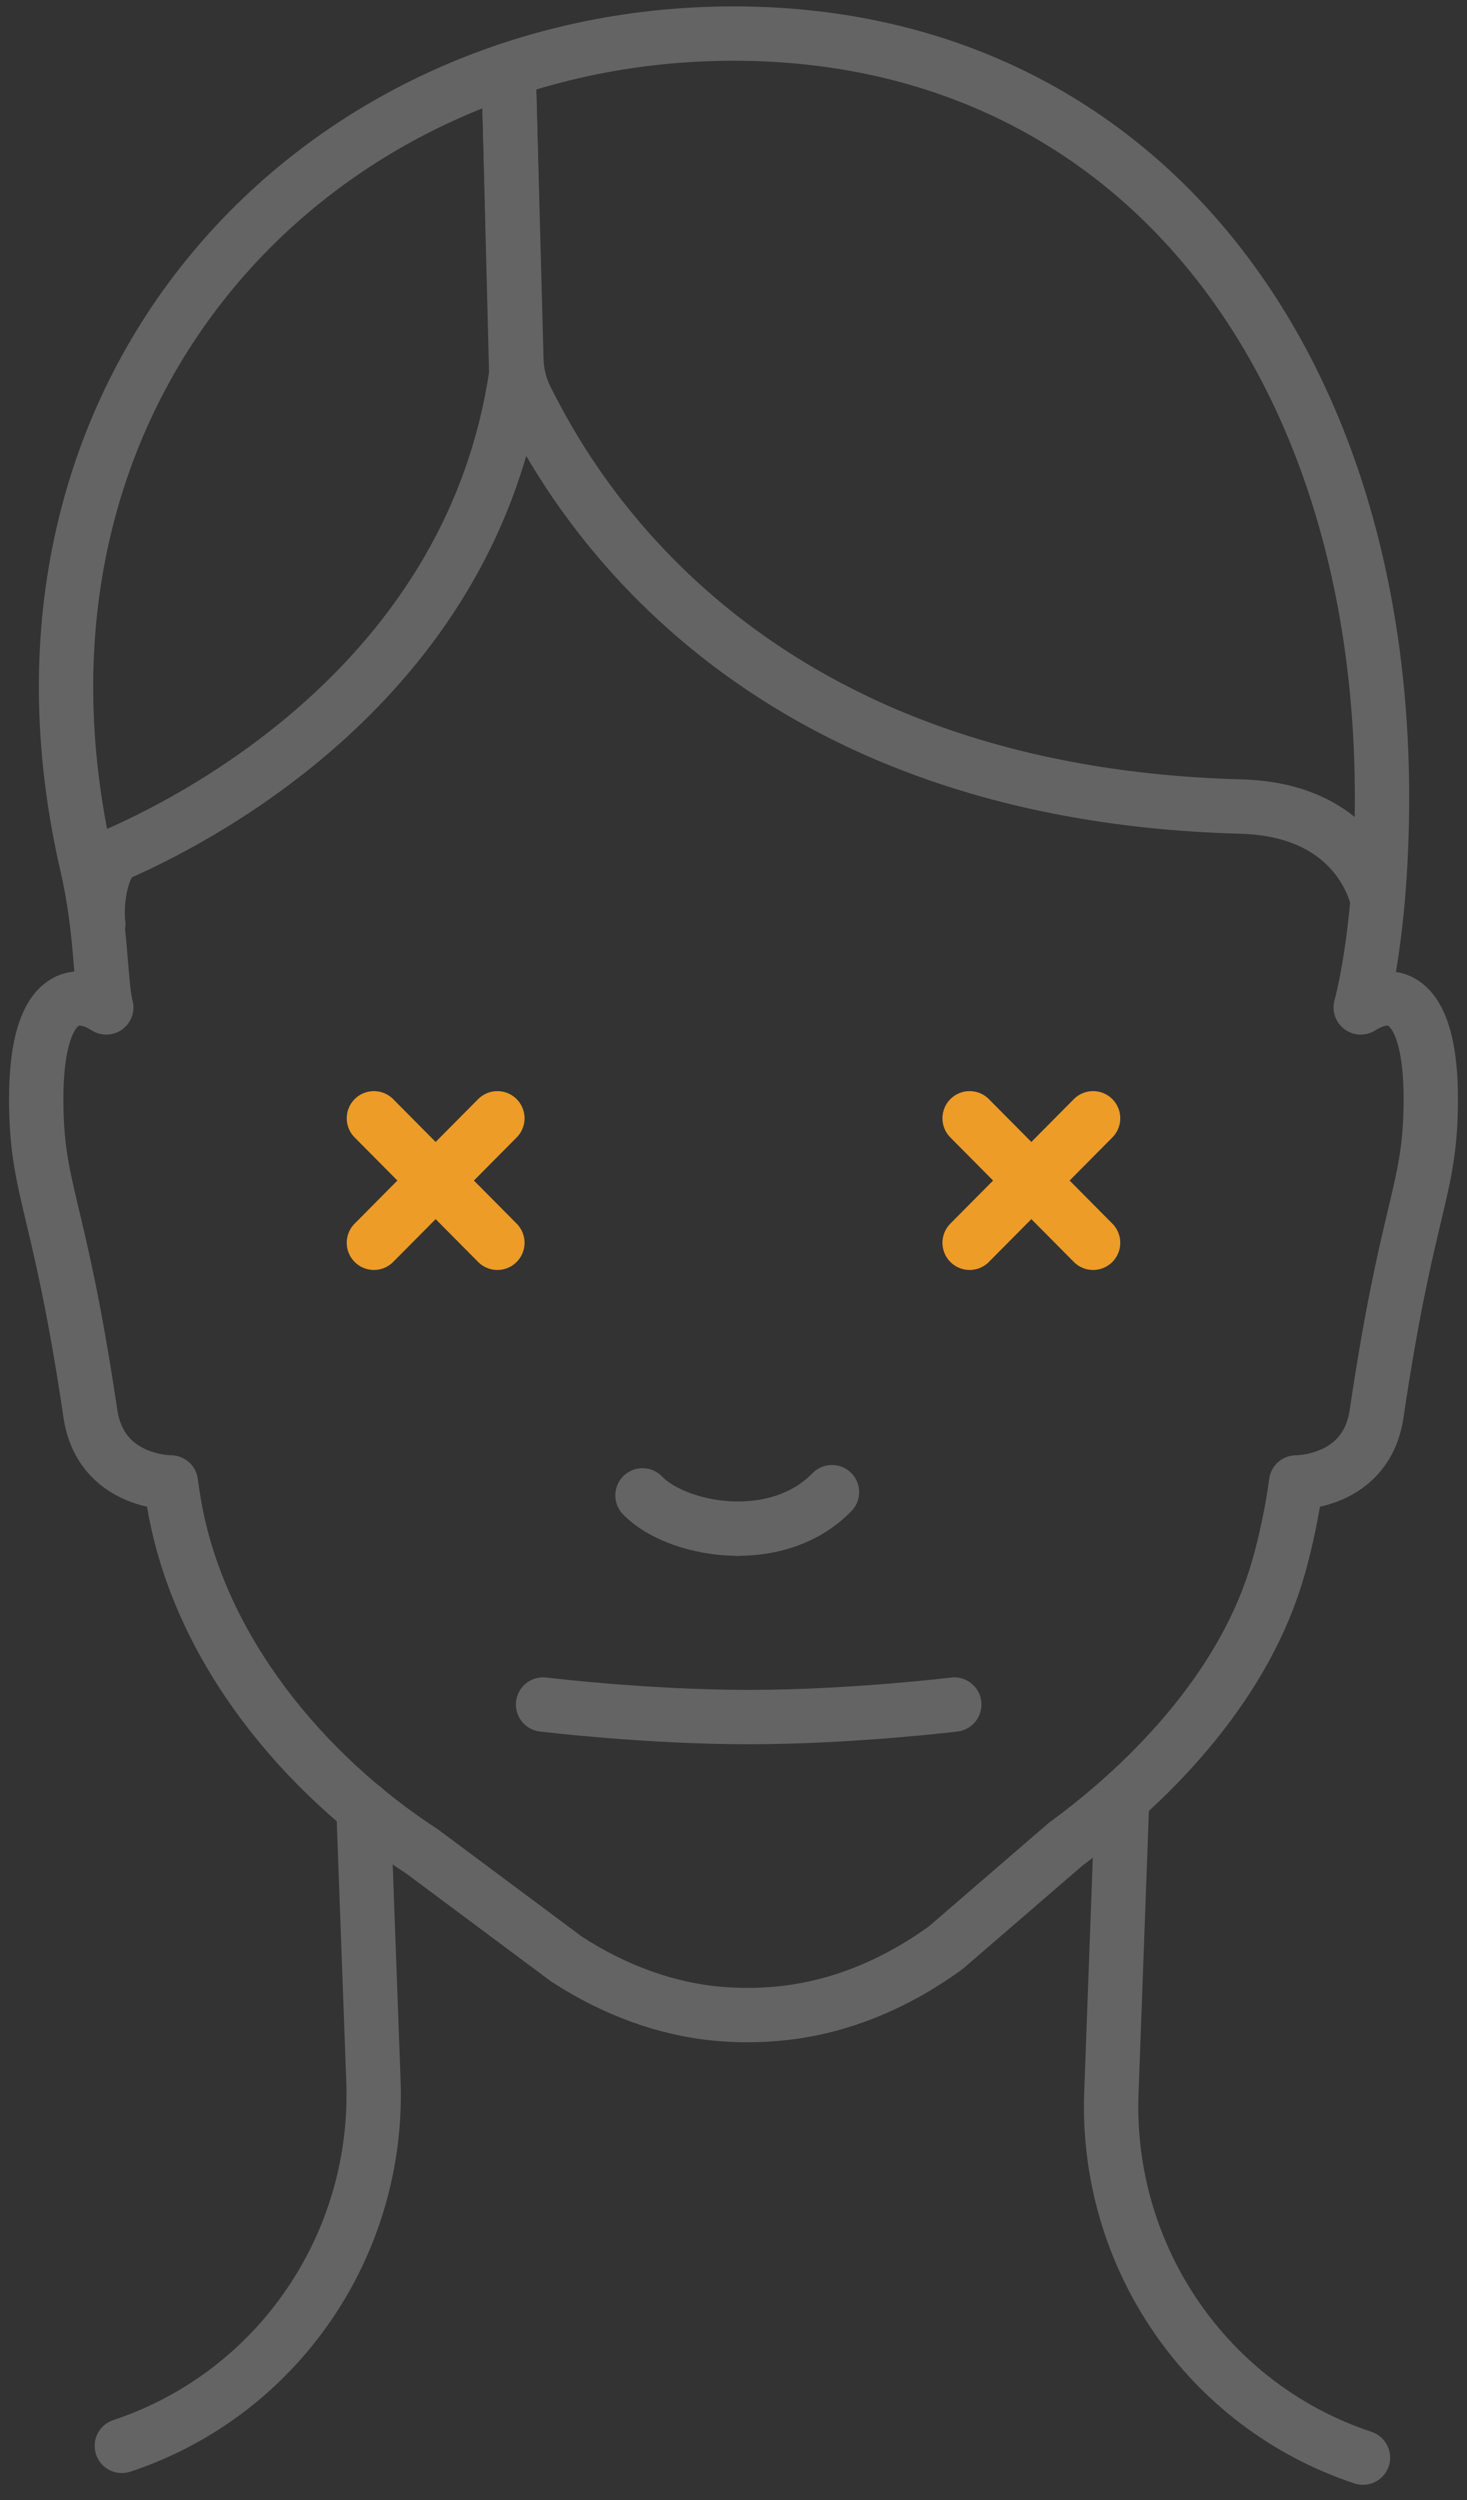 <svg width="81" height="138" viewBox="0 0 81 138" fill="none" xmlns="http://www.w3.org/2000/svg">
<rect x="0" y="0" width="81" height="138" fill="#333333" stroke="none"/>
<path d="M75.256 135.653C66.681 132.812 61.029 124.592 61.364 115.519L61.96 99.277" stroke="#646464" stroke-width="3" stroke-linecap="round" stroke-linejoin="round"/>
<path d="M6.727 135.004C15.302 132.163 20.953 123.943 20.619 114.871L20.068 99.798" stroke="#646464" stroke-width="3" stroke-linecap="round" stroke-linejoin="round"/>
<path d="M70.595 86.511C71.021 84.984 71.349 83.418 71.566 81.826C71.566 81.826 75.447 81.866 76.01 78.027C77.748 66.304 79 65.796 79 60.648C79 55.501 77.243 54.278 75.132 55.606C75.486 54.285 75.997 51.529 76.207 47.71C77.65 21.293 63.534 1.853 40.503 1.853C17.472 1.853 -1.252 21.451 4.793 47.71C5.652 51.437 5.514 54.285 5.868 55.606C3.757 54.278 2 55.501 2 60.648C2 65.796 3.252 66.304 4.99 78.027C5.56 81.859 9.434 81.826 9.434 81.826C9.487 82.216 9.546 82.606 9.611 82.996C10.988 91.064 16.856 98.002 23.32 102.204L31.286 108.138C33.901 109.836 36.825 110.94 39.861 111.171C40.792 111.244 41.729 111.244 42.66 111.171C46.089 110.927 49.38 109.579 52.239 107.49L58.847 101.788C63.843 98.134 68.832 92.782 70.589 86.511H70.595Z" stroke="#646464" stroke-width="3" stroke-linecap="round" stroke-linejoin="round"/>
<path d="M40.7 84.377C38.53 84.364 36.471 83.578 35.475 82.54" stroke="#646464" stroke-width="3" stroke-linecap="round" stroke-linejoin="round"/>
<path d="M45.937 82.362C44.508 83.829 42.568 84.384 40.699 84.377" stroke="#646464" stroke-width="3" stroke-linecap="round" stroke-linejoin="round"/>
<path d="M52.69 94.084C52.69 94.084 47.019 94.777 41.341 94.777C35.664 94.777 29.986 94.084 29.986 94.084" fill="white"/>
<path d="M52.69 94.084C52.69 94.084 47.019 94.777 41.341 94.777C35.664 94.777 29.986 94.084 29.986 94.084" stroke="#646464" stroke-width="3" stroke-linecap="round" stroke-linejoin="round"/>
<path d="M28.099 4.516L28.505 20.639C26.093 37.138 11.584 44.889 6.569 47.102C5.566 47.545 5.277 49.924 5.428 51.021" stroke="#646464" stroke-width="3" stroke-linecap="round" stroke-linejoin="round"/>
<path d="M28.1 4.516L28.513 19.852C28.532 20.612 28.716 21.352 29.057 22.026C31.194 26.242 40.372 43.772 68.511 44.519C75.178 44.697 76.063 49.713 76.063 49.713" stroke="#646464" stroke-width="3" stroke-linecap="round" stroke-linejoin="round"/>
<path d="M20.645 61.726L27.463 68.598" stroke="#EC9C27" stroke-width="3" stroke-miterlimit="10" stroke-linecap="round"/>
<path d="M20.645 68.598L27.463 61.726" stroke="#EC9C27" stroke-width="3" stroke-miterlimit="10" stroke-linecap="round"/>
<path d="M53.537 61.726L60.355 68.598" stroke="#EC9C27" stroke-width="3" stroke-miterlimit="10" stroke-linecap="round"/>
<path d="M53.537 68.598L60.355 61.726" stroke="#EC9C27" stroke-width="3" stroke-miterlimit="10" stroke-linecap="round"/>
</svg>
